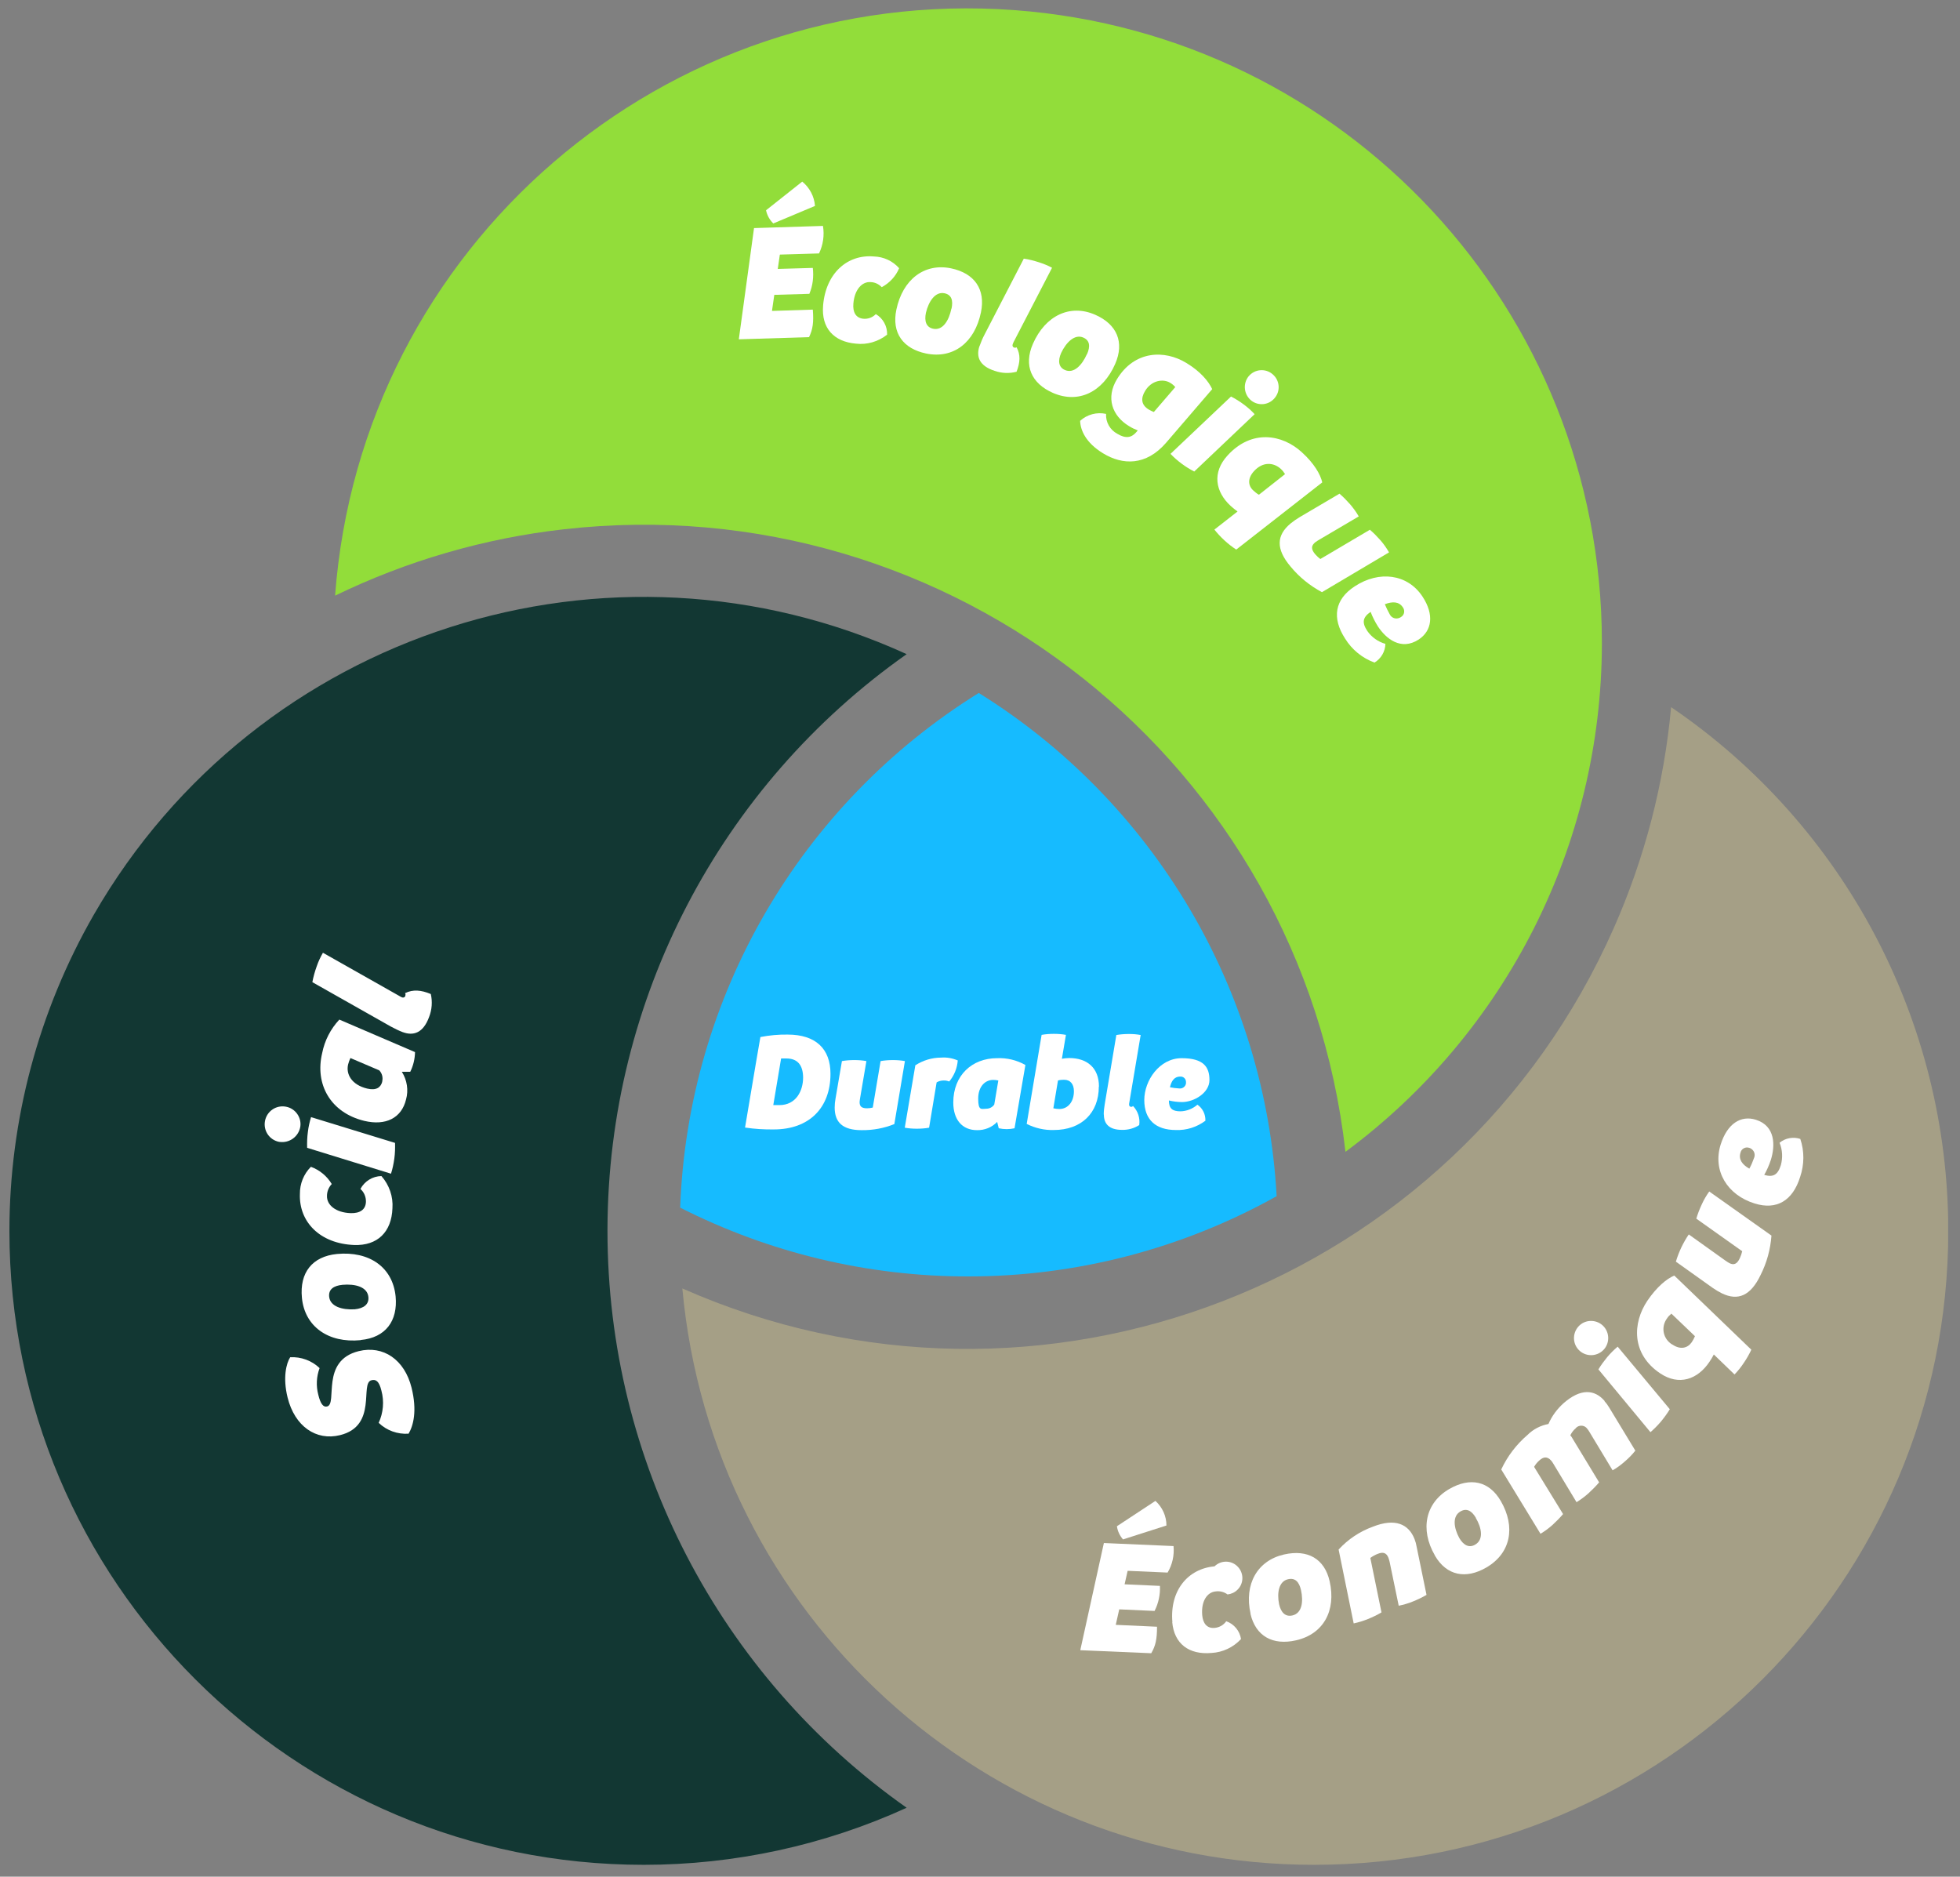 <?xml version="1.0" encoding="UTF-8"?>
<svg xmlns="http://www.w3.org/2000/svg" xmlns:xlink="http://www.w3.org/1999/xlink" version="1.1" viewBox="0 0 1353.5 1295.9">
  <rect x="0" y="0" width="1353.5" height="1295.9" fill="#808080" stroke="none"/>
  <defs>
    <style>
      .cls-1 {
        fill: none;
      }

      .cls-2 {
        fill: #a59f86;
      }

      .cls-3 {
        fill: #123733;
      }

      .cls-4 {
        fill: #fff;
      }

      .cls-5 {
        fill: #92dd3a;
      }

      .cls-6 {
        fill: #16bbff;
      }

      .cls-7 {
        clip-path: url(#clippath);
      }
    </style>
    <clipPath id="clippath">
      <rect class="cls-1" x="6.5" y="5.9" width="1338.8" height="1281.8"/>
    </clipPath>
  </defs>
  <!-- Generator: Adobe Illustrator 28.7.0, SVG Export Plug-In . SVG Version: 1.2.0 Build 136)  -->
  <g>
    <g id="Calque_1">
      <g id="Groupe_624">
        <g class="cls-7">
          <g id="Groupe_623">
            <path id="Tracé_1399" class="cls-2" d="M907.4,1287.7c-226.4,0-415.6-172.5-436.2-398,246.3,108.9,534.3-2.5,643.2-248.8,21.4-48.4,34.8-99.9,39.6-152.6,119.7,81.4,191.4,216.9,191.4,361.7,0,241.8-196.1,437.8-438,437.7h0"/>
            <path id="Tracé_1400" class="cls-4" d="M778.7,1084.7l-2.1,9.3,24.4,1.1c.3,6-1,12-3.7,17.3l-24.4-1.1-2.4,10.7,28.5,1.3c0,8.6-1,13.2-4,18.3l-49-2.1,16.3-74,48.1,2.1c.6,6.4-.8,12.8-4.1,18.3l-27.3-1.2ZM775.6,1063.1c-2.3-2.6-3.8-5.7-4.3-9.2l26.6-17.5c4.8,4.4,7.6,10.5,7.6,17l-30,9.6Z"/>
            <path id="Tracé_1401" class="cls-4" d="M809.6,1120.1c-1.9-21.9,10.8-36.9,29.1-38.5,4.5-4.4,11.7-4.3,16,.2,4.4,4.5,4.3,11.7-.2,16-1.8,1.8-4.2,2.9-6.8,3.2-2.3-1.7-5.3-2.5-8.1-2.1-6,.5-10.2,6.7-9.4,16.4.5,5.8,3.4,9.3,8.6,8.8,3.2-.3,6.1-1.9,8-4.6,5.4,1.9,9.3,6.6,10.2,12.3-5.3,5.7-12.6,9.2-20.4,9.6-15.6,1.4-25.8-6.4-27.1-21.3"/>
            <path id="Tracé_1402" class="cls-4" d="M863.6,1114.3c-4.6-20.4,4.7-36.7,23.1-40.9,16.4-3.7,28,3,31.5,18.5,4.6,20.2-4.2,36.5-23.3,40.8-15.9,3.6-27.8-2.8-31.4-18.4M898.4,1097.9c-1.3-5.6-4-8.5-8.9-7.4-6.4,1.4-7.8,9.4-6.2,17.3,1.3,5.7,4.3,8.8,9.2,7.7,6.6-1.5,7.7-9.5,5.9-17.6"/>
            <path id="Tracé_1403" class="cls-4" d="M976.8,1062.7c.7,1.8,1.2,3.6,1.5,5.5l6.8,33.1c-3.1,1.8-6.2,3.3-9.5,4.6-3.1,1.3-6.4,2.2-9.7,2.9l-6.3-30.4c-.2-.9-.5-1.8-.8-2.7-1.4-3.6-3.8-4.1-7.2-2.8-1.9.7-3.7,1.7-5.3,2.9l7.7,37.6c-3,1.8-6.2,3.3-9.4,4.6-3.2,1.3-6.5,2.3-9.8,3l-10.4-51c6.5-7.1,14.6-12.5,23.7-15.8,15.2-6,24.6-1.9,28.7,8.5"/>
            <path id="Tracé_1404" class="cls-4" d="M990.9,1074.1c-10.5-18.1-6.5-36.4,9.9-45.9,14.5-8.4,27.6-5.5,35.6,8.3,10.4,17.9,6.9,36.1-10,45.9-14.1,8.2-27.4,5.7-35.5-8.2M1019.2,1048.1c-2.9-4.9-6.4-6.9-10.7-4.4-5.7,3.3-4.6,11.3-.8,18.3,2.9,5,6.8,7.1,11,4.6,5.9-3.4,4.6-11.4.4-18.5"/>
            <path id="Tracé_1405" class="cls-4" d="M1107.9,967.4c1.2,1.3,2.3,2.8,3.2,4.3l18.2,30c-2.2,2.8-4.7,5.3-7.4,7.6-2.6,2.3-5.3,4.3-8.3,6l-16.1-26.7c-.4-.7-.9-1.4-1.4-2-1.6-2.3-4.8-2.8-7.1-1.2-.4.3-.7.6-.9.9-1.6,1.3-2.8,3-3.7,4.8.7.8,1.2,1.6,1.7,2.5l18.2,30c-2.3,2.7-4.8,5.2-7.4,7.6-2.6,2.3-5.3,4.3-8.2,6.1l-16.1-26.7c-.4-.7-.9-1.4-1.4-2-2.8-3.2-5.5-2.5-8-.3-1.5,1.3-2.8,2.8-3.8,4.6l20,32.6c-2.3,2.7-4.8,5.2-7.4,7.6-2.5,2.2-5.3,4.3-8.2,6l-27.1-44.4c4.3-9.2,10.5-17.3,18.2-23.9,3.9-3.9,9-6.5,14.4-7.5,2.4-5.6,6.1-10.5,10.6-14.5,11.6-10.1,21.2-9.5,28.2-1.4"/>
            <path id="Tracé_1406" class="cls-4" d="M1090.9,932.8c-4.9-4.3-5.3-11.8-1-16.7,4.3-4.9,11.8-5.3,16.7-1,4.8,4.3,5.3,11.6,1.2,16.5-4.3,5-11.8,5.6-16.8,1.3,0,0,0,0-.1-.1M1139.7,988.9l-35.9-43.3c1.8-3,3.9-5.8,6.1-8.5,2.2-2.6,4.6-5,7.2-7.2l36,43.2c-1.8,3-3.9,5.8-6.1,8.5-2.2,2.6-4.6,5-7.2,7.3"/>
            <path id="Tracé_1407" class="cls-4" d="M1156.3,880.9l53.1,51.1c-1.5,3.2-3.2,6.2-5.2,9.1-1.9,2.9-4,5.5-6.4,8l-14.3-13.8c-.9,1.8-2,3.6-3.1,5.2-8.1,12-20.9,16.6-34,7.8-19.9-13.4-19.1-34.7-8.8-50.1,6.6-9.7,13.4-15.2,18.6-17.4M1170.4,922.6l-16.2-15.5c-1.2,1-2.3,2.1-3.1,3.4-4,5.5-2.9,13.1,2.6,17.2.4.3.8.6,1.3.8,5.5,3.7,10.4,2.4,13.2-1.6.9-1.3,1.7-2.8,2.3-4.3"/>
            <path id="Tracé_1408" class="cls-4" d="M1180.4,822.8l42.9,30.4c-.7,9.5-3.2,18.7-7.5,27.2-6.9,14.5-15.7,18-26.7,12.7-2.2-1.1-4.4-2.4-6.4-3.8l-25.4-18.1c1-3.4,2.3-6.7,3.8-9.9,1.5-3.1,3.2-6.1,5.1-8.9l24.9,17.8c1,.7,2,1.4,3.1,2,3,1.5,5.3.9,7.3-3.5.7-1.5,1.2-3.1,1.6-4.7l-31.7-22.5c1-3.4,2.3-6.7,3.8-9.9,1.4-3.1,3.1-6,5.1-8.8"/>
            <path id="Tracé_1409" class="cls-4" d="M1243.2,786.4c2.9,8.5,2.8,17.8-.1,26.3-5.1,16.4-16.2,23.1-31.5,18.3-18.9-5.9-29-22.6-23.4-40.6,4.6-14.6,14-20.4,24.3-17.2,13.7,4.3,13.4,18,10.4,27.7-1.2,3.6-2.7,7.1-4.6,10.4,6.2,1.8,9.4,0,11.5-6.8,1.4-5.1,1.1-10.5-.9-15.4,4-3.3,9.5-4.3,14.5-2.6M1208,807c1.3-2.3,2.3-4.7,3.2-7.2,1.2-2.5.2-5.5-2.3-6.8-.3-.2-.6-.3-1-.4-2.3-.8-4.9.4-5.8,2.7,0,.2-.1.5-.2.7-1.4,4.5,1.1,8.1,6,10.9"/>
            <path id="Tracé_1410" class="cls-5" d="M929.1,795.2c-30.4-267.7-272.2-460.1-539.9-429.7-54.8,6.2-108.1,21.7-157.8,45.8C249.4,170.1,459.4-10.9,700.7,7c228.5,17,405.3,207.2,405.5,436.4,0,.5,0,1,0,1.5-.3,138.2-65.9,268.1-177,350.4"/>
            <path id="Tracé_1411" class="cls-3" d="M444.5,1287.7c-241.8,0-437.9-195.8-438-437.6,0-76.7,20.1-152,58.3-218.5,112.8-195.7,355.8-273.6,561.3-179.9-129.1,90.9-206.1,238.8-206.6,396.7,0,.6,0,1.1,0,1.6,0,158.5,77,307,206.6,398.3-57,26-119,39.4-181.6,39.4"/>
            <path id="Tracé_1412" class="cls-6" d="M668.2,881.4c-69,0-137-16.3-198.5-47.5,5.3-145.4,82.6-278.6,206.2-355.4,121.1,75.3,197.9,205,205.7,347.5-65.2,36.4-138.7,55.5-213.4,55.4"/>
            <path id="Tracé_1413" class="cls-4" d="M538.5,176l-1.4,9.7,24.2-.7c.7,6.1,0,12.3-2.4,17.9l-24.2.7-1.6,11.1,28.2-.9c.7,8.8,0,13.6-2.6,19l-48.5,1.5,10.5-76.8,47.6-1.5c1.1,6.5.1,13.1-2.7,19l-27,.8ZM533.9,154.2c-2.5-2.5-4.2-5.6-4.9-9l25-19.8c5.1,4.2,8.3,10.2,8.8,16.8l-28.8,12.1Z"/>
            <path id="Tracé_1414" class="cls-4" d="M568.4,210.9c1.9-22.4,16.9-35.4,35.1-33.8,6.7.2,13,3.1,17.4,8.1-2.3,5.6-6.6,10.2-12,13.1-2-2.1-4.7-3.4-7.6-3.5-5.9-.5-11.2,5-12,14.9-.5,5.9,1.7,9.9,6.9,10.4,3.2.3,6.4-.9,8.6-3.2,5,2.9,8,8.4,7.8,14.2-6.1,4.8-13.8,7.1-21.5,6.2-15.4-1.3-24-10.9-22.7-26.2"/>
            <path id="Tracé_1415" class="cls-4" d="M619,213.8c4.4-21,19.5-32.3,37.8-28.5,16.2,3.4,23.9,14.5,20.6,30.4-4.3,20.8-19,32.3-37.9,28.4-15.8-3.3-23.9-14.2-20.5-30.3M657.1,213.1c1.2-5.7,0-9.6-4.9-10.6-6.3-1.3-10.9,5.5-12.8,13.5-1.2,5.8.2,10,5,11,6.6,1.4,10.9-5.6,12.6-13.9"/>
            <path id="Tracé_1416" class="cls-4" d="M676.4,239.1c1-2.8,2.1-5.5,3.5-8.1l27.1-52.4c3.5.5,7,1.4,10.4,2.5,3.1,1,6.2,2.2,9.1,3.8l-26.4,51c-.3.6-.6,1.2-.8,1.9-.3.9,0,1.8.9,2.2,0,0,.2,0,.2,0,.5.2,1.2.1,1.6-.2,2.8,5.1,2.5,10.4,0,16.9-5,1.3-10.2,1.1-15.1-.6-10.5-3.4-12.9-9.6-10.6-16.9"/>
            <path id="Tracé_1417" class="cls-4" d="M713.3,237.4c8.6-19.6,25.7-27.6,42.9-20.1,15.2,6.6,20.4,19.1,13.9,34-8.5,19.4-25.3,27.7-43,20-14.8-6.5-20.4-18.8-13.8-33.9M750.7,244.5c2.3-5.4,1.9-9.4-2.6-11.4-5.9-2.6-11.8,3.2-15.3,10.6-2.4,5.5-1.8,9.9,2.6,11.8,6.1,2.7,11.8-3.3,15.2-11"/>
            <path id="Tracé_1418" class="cls-4" d="M837.1,268.7l-31.9,37.1c-13.8,15.9-29.9,15.5-43.5,7.2-12.1-7.4-15.6-16.1-15.8-22.4,4.8-4.4,11.5-6.2,17.9-4.8-.3,5.7,2.7,11,7.7,13.7,5.9,3.6,9.9,2.7,13.1-1l1.1-1.3c-2.1-.8-4.2-1.8-6.1-3-11.7-7.1-16-19.6-8.3-32.3,12.1-20,33-20.4,47.9-11.3,9.8,5.9,15.4,12.7,17.9,18.1M796.8,284.5l14.8-17.2c-1-1.2-2.2-2.2-3.6-3-4.8-2.9-12.8-1.7-17.2,5.6-3.2,5.2-2.7,9.8,2.5,12.9,1.1.7,2.3,1.2,3.5,1.7"/>
            <path id="Tracé_1419" class="cls-4" d="M808.3,313.4l41.8-39.6c3.1,1.6,6,3.4,8.8,5.5,2.7,2,5.2,4.2,7.5,6.7l-41.7,39.6c-3.1-1.6-6-3.4-8.8-5.5-2.7-2-5.3-4.3-7.6-6.7M862.3,259.8c4.2-5,11.6-5.6,16.5-1.4,5,4.2,5.6,11.6,1.4,16.5-4,4.8-11,5.6-16,1.8-5.2-4.1-6.1-11.6-2-16.8,0,0,0,0,0,0"/>
            <path id="Tracé_1420" class="cls-4" d="M913.1,333.1l-59.4,46.4c-2.9-1.9-5.6-4-8.2-6.4-2.5-2.3-4.8-4.8-6.9-7.4l16-12.5c-1.6-1.2-3.2-2.4-4.7-3.8-10.6-9.7-13.1-23.1-2.1-35,16.6-18.1,37.6-14.5,51.1-2.2,8.6,7.8,12.9,15.3,14.2,20.9M869.4,341.6l18-14.2c-.8-1.3-1.7-2.5-2.9-3.6-4.9-4.5-12.4-5.2-18.5,1.5-4.6,5-4.2,10.1-.5,13.4,1.2,1.1,2.4,2.1,3.8,2.9"/>
            <path id="Tracé_1421" class="cls-4" d="M959.1,381.5l-46.2,27.4c-8.3-4.4-15.7-10.4-21.7-17.7-10.3-12.2-9.7-21.6,0-29.7,2-1.6,4.1-3.1,6.3-4.4l27.5-16.2c2.7,2.3,5.1,4.8,7.4,7.4,2.2,2.6,4.2,5.3,5.9,8.3l-27,15.9c-1.1.6-2.1,1.3-3.1,2-2.6,2.2-3.1,4.5,0,8.2,1.1,1.2,2.3,2.4,3.6,3.3l34.2-20.2c2.7,2.3,5.1,4.8,7.4,7.4,2.2,2.5,4.1,5.3,5.8,8.2"/>
            <path id="Tracé_1422" class="cls-4" d="M949.1,457.5c-8.4-3.1-15.5-8.9-20.2-16.5-9.3-14.3-7.2-27.1,6.6-36.1,16.9-11.1,36.5-8.6,46.8,7,8.3,12.6,6.5,23.7-2.6,29.7-12.3,8-22.7-.7-28.2-9.1-2-3.2-3.7-6.5-5-10-5.4,3.7-6.2,7.3-2.3,13.2,3,4.3,7.5,7.5,12.5,8.9-.1,5.3-3,10.2-7.5,12.9M956.3,417.2c1,2.4,2.1,4.7,3.4,7,1.2,2.5,4.2,3.6,6.8,2.4.3-.1.6-.3.9-.5,2.2-1.2,2.9-4,1.7-6.2-.1-.2-.3-.4-.4-.6-2.6-3.9-7-4.1-12.3-2.1"/>
            <path id="Tracé_1423" class="cls-4" d="M573.5,741.5c0,23.7-14.9,38.4-39.1,38.4-6.6.1-13.3-.3-19.9-1.3l7.6-45.1h0l3-17.4c6.2-1.2,12.5-1.8,18.8-1.7,19.5,0,29.6,9.9,29.6,27.1M554.6,744.3c0-9.2-4.2-13.4-11.5-13.4s-2.4,0-3.7,0l-5.4,32.2c1.4,0,2.8,0,4.2,0,11.5,0,16.4-9.8,16.4-19.1"/>
            <path id="Tracé_1424" class="cls-4" d="M624.9,732.7l-7.3,43.5c-7.2,2.9-14.8,4.3-22.6,4.2-13.1,0-18.6-5.4-18.6-15.6,0-2.1.2-4.2.6-6.3l4.4-25.8c2.8-.5,5.7-.7,8.6-.7,2.8,0,5.6.2,8.3.7l-4.3,25.3c-.2,1-.3,2-.4,3,0,2.8,1.2,4.3,5.1,4.3,1.4,0,2.7-.2,4-.5l5.4-32.1c2.8-.5,5.7-.7,8.6-.7,2.7,0,5.5.2,8.2.7"/>
            <path id="Tracé_1425" class="cls-4" d="M661.4,732.2c-.4,5.3-2.4,10.4-5.9,14.6-1.2-.5-2.4-.7-3.7-.7-1.8,0-3.5.4-5,1.3l-5.2,31.3c-2.8.5-5.6.7-8.5.7-2.8,0-5.6-.2-8.3-.7l7.3-43.1c5.3-3.4,11.5-5.3,17.8-5.3,4-.3,7.9.4,11.6,2"/>
            <path id="Tracé_1426" class="cls-4" d="M708.1,735.4l-7.5,43.7c-3.6.8-7.3.8-10.9,0l-1.1-4.4c-3.6,3.8-8.7,5.8-13.9,5.7-10.3,0-16.4-7.3-16.4-19.1,0-18.8,13-30.6,30.2-30.6,6.8-.3,13.6,1.3,19.6,4.7M681.1,765.6c2.2,0,4.3-1.1,5.5-2.9l2.8-16.6c-1.2-.3-2.4-.4-3.6-.4-5.3,0-10.3,4.3-10.3,13s2.4,6.9,5.6,6.9"/>
            <path id="Tracé_1427" class="cls-4" d="M758.8,750.4c0,18.1-12,29.9-31.1,29.9-6.5.2-12.9-1.3-18.7-4.2l10.3-61.5c2.8-.5,5.6-.7,8.5-.7,2.8,0,5.6.2,8.3.7l-2.8,16.5c1.7-.3,3.4-.5,5.1-.5,12,0,20.5,6.5,20.5,19.7M741.6,753.5c0-4.7-2.3-7.9-6.8-7.9-1.4,0-2.8.1-4.2.5l-3.2,19.2c1.3.3,2.7.5,4.1.5,6.2,0,10.1-5.3,10.1-12.2"/>
            <path id="Tracé_1428" class="cls-4" d="M762.2,769.6c0-2.4.3-4.8.7-7.2l8-47.7c2.9-.5,5.8-.7,8.8-.7,2.7,0,5.4.2,8,.7l-7.8,46.4c-.1.5-.2,1.1-.2,1.7,0,.8.5,1.4,1.3,1.5,0,0,.1,0,.2,0,.5,0,.9-.2,1.2-.6,3.4,3.5,5,8.4,4.3,13.2-3.6,2.3-7.7,3.4-11.9,3.3-9,0-12.5-4.3-12.5-10.5"/>
            <path id="Tracé_1429" class="cls-4" d="M832.4,773.9c-5.9,4.4-13.1,6.7-20.4,6.4-14,0-21.8-7.2-21.8-20.7s10.5-28.9,25.8-28.9,19.2,6.2,19.2,15.1-10.7,15.2-18.9,15.2c-3.1,0-6.1-.4-9.1-1.1,0,5.4,2.2,7.5,8,7.5,4.3-.1,8.5-1.8,11.7-4.6,3.6,2.5,5.6,6.6,5.5,10.9M808,750.8c2.1.4,4.2.7,6.3.8,2.3.3,4.4-1.3,4.7-3.5,0-.3,0-.6,0-.8.1-2-1.4-3.8-3.5-3.9-.2,0-.4,0-.6,0-3.8,0-6,2.9-7,7.5"/>
            <path id="Tracé_1430" class="cls-4" d="M282.1,990c-7.6.5-15.1-2.2-20.6-7.5,3.2-6.9,3.9-14.8,1.9-22.2-1.6-6.6-3.8-8-6.9-7.2-8.2,2,4.5,31.5-21.7,37.9-16.5,4.1-31.3-6.1-36.2-26-3.4-13.7-.9-23.6,1.8-27.8,7.5-.4,14.9,2.3,20.3,7.5-2.2,5.9-2.5,12.3-.9,18.4,1.5,6.3,3.5,8.8,6.1,8.1,7.4-1.8-4.8-31.6,21.8-38.2,17-4.2,31.7,5.9,36.5,25.2,4,16.1,1.2,26.4-2.1,31.9"/>
            <path id="Tracé_1431" class="cls-4" d="M249.1,925.4c-22.5,2.2-38.7-9.5-40.6-29.2-1.7-17.4,7.1-28.6,24.2-30.3,22.3-2.1,38.5,9.1,40.5,29.3,1.6,16.9-6.9,28.5-24.1,30.1M236.5,887.2c-6.1.6-9.7,3.1-9.2,8.2.7,6.8,9,9.2,17.6,8.7,6.3-.6,10-3.4,9.5-8.5-.7-7-9.1-9.2-18-8.4"/>
            <path id="Tracé_1432" class="cls-4" d="M244.6,859.7c-23.7-.9-38.2-16-37.5-35.2-.1-7,2.6-13.8,7.6-18.8,6,2.2,11.1,6.4,14.4,11.9-2.1,2.2-3.3,5.1-3.3,8.2-.2,6.2,5.9,11.5,16.3,11.9,6.3.2,10.4-2.3,10.6-7.8.1-3.4-1.3-6.7-3.8-8.9,2.9-5.4,8.4-8.8,14.5-8.9,5.4,6.1,8.2,14.2,7.6,22.3-.6,16.3-10.3,25.9-26.5,25.3"/>
            <path id="Tracé_1433" class="cls-4" d="M192.8,788.5c-6.7-1.3-11.1-7.7-9.8-14.5,1.3-6.7,7.7-11.1,14.5-9.8,6.4,1.2,10.8,7.3,9.9,13.7-1.1,6.9-7.5,11.6-14.4,10.6,0,0,0,0-.1,0M270.1,810.5l-58-17.9c-.1-3.6,0-7.3.5-10.9.4-3.5,1.2-7,2.2-10.3l58,17.8c.1,3.7,0,7.3-.5,10.9-.5,3.5-1.2,7-2.3,10.4"/>
            <path id="Tracé_1434" class="cls-4" d="M234.2,704l52.4,22.5c-.1,4.7-1.2,9.4-3.3,13.6h-5.8c3.6,5.7,4.7,12.7,2.9,19.1-3.1,12.9-14.1,18.3-28.8,14.8-23.5-5.7-34.3-25.4-29.1-46.9,1.7-8.6,5.8-16.6,11.8-23M263.9,746.9c.7-2.8,0-5.7-2-7.8l-19.9-8.5c-.7,1.4-1.2,2.9-1.6,4.4-1.6,6.6,2.3,14.1,13.2,16.7,6.4,1.5,9.4-.9,10.4-4.9"/>
            <path id="Tracé_1435" class="cls-4" d="M278.3,712.8c-2.9-1.1-5.7-2.5-8.5-4l-54.1-30.6c.7-3.7,1.7-7.3,3-10.9,1.1-3.3,2.6-6.4,4.3-9.4l52.7,29.8c.6.4,1.2.7,1.9,1,.9.4,1.9,0,2.3-.9,0,0,0-.2,0-.3.2-.6.2-1.2-.2-1.7,5.5-2.7,11.1-2.2,17.8.6,1.2,5.3.8,10.8-1.2,15.9-4,10.9-10.7,13.2-18.2,10.4"/>
          </g>
        </g>
      </g>
    </g>
  </g>
</svg>